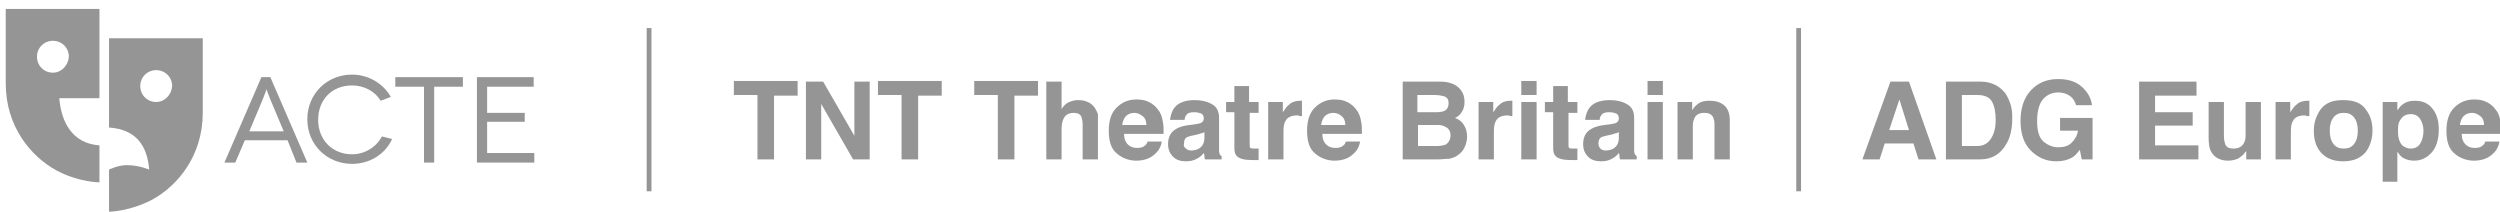 <?xml version="1.0" encoding="utf-8"?>
<!-- Generator: Adobe Illustrator 25.3.1, SVG Export Plug-In . SVG Version: 6.00 Build 0)  -->
<svg version="1.1" id="Capa_1" xmlns="http://www.w3.org/2000/svg" xmlns:xlink="http://www.w3.org/1999/xlink" x="0px" y="0px"
	 viewBox="0 0 392.1 33.2" style="enable-background:new 0 0 392.1 33.2;" xml:space="preserve">
<style type="text/css">
	.st0{fill:#959595;}
	.st1{fill:none;stroke:#959595;stroke-width:0.75;stroke-miterlimit:10;}
</style>
<g>
	<g>
		<g>
			<path class="st0" d="M125.1,12.8v2.2h-3.7V25h-2.6V14.9h-3.7v-2.2H125.1z"/>
			<path class="st0" d="M136.4,25h-2.6l-5-8.7V25h-2.4V12.8h2.7l4.9,8.5v-8.5h2.4V25z"/>
			<path class="st0" d="M147.7,12.8v2.2H144V25h-2.6V14.9h-3.7v-2.2H147.7z"/>
			<path class="st0" d="M162.8,12.8v2.2h-3.7V25h-2.6V14.9h-3.7v-2.2H162.8z"/>
			<path class="st0" d="M172.2,19.7V25h-2.4v-5.5c0-0.5-0.1-0.9-0.2-1.2c-0.2-0.4-0.6-0.6-1.2-0.6c-0.6,0-1.1,0.2-1.4,0.6
				c-0.3,0.4-0.5,1-0.5,1.8V25h-2.4V12.8h2.4v4.3c0.3-0.5,0.7-0.9,1.2-1.1c0.5-0.2,0.9-0.3,1.4-0.3c0.6,0,1.1,0.1,1.5,0.3
				c0.5,0.2,0.8,0.5,1.1,0.9c0.2,0.3,0.4,0.7,0.5,1C172.2,18.3,172.2,18.9,172.2,19.7z"/>
			<path class="st0" d="M182.2,22.3c-0.1,0.5-0.3,1.1-0.8,1.6c-0.8,0.9-1.9,1.3-3.2,1.3c-1.1,0-2.2-0.4-3-1.1
				c-0.9-0.7-1.3-1.9-1.3-3.6c0-1.6,0.4-2.8,1.2-3.6c0.8-0.8,1.8-1.3,3.1-1.3c0.8,0,1.4,0.1,2,0.4c0.6,0.3,1.1,0.7,1.5,1.3
				c0.4,0.5,0.6,1.2,0.7,1.9c0.1,0.4,0.1,1,0.1,1.8h-6.2c0,0.9,0.3,1.5,0.9,1.9c0.3,0.2,0.7,0.3,1.2,0.3c0.5,0,0.9-0.1,1.2-0.4
				c0.2-0.1,0.3-0.4,0.4-0.6H182.2z M179.8,19.6c0-0.6-0.2-1.1-0.6-1.4s-0.8-0.5-1.3-0.5c-0.5,0-1,0.2-1.3,0.5
				c-0.3,0.3-0.5,0.8-0.6,1.4H179.8z"/>
			<path class="st0" d="M184.2,16.9c0.6-0.8,1.7-1.2,3.2-1.2c1,0,1.9,0.2,2.6,0.6c0.8,0.4,1.2,1.1,1.2,2.2v4.1c0,0.3,0,0.6,0,1
				c0,0.3,0.1,0.5,0.1,0.6s0.2,0.2,0.3,0.3V25h-2.6c-0.1-0.2-0.1-0.4-0.1-0.5c0-0.2,0-0.3-0.1-0.5c-0.3,0.4-0.7,0.7-1.1,0.9
				c-0.5,0.3-1.1,0.4-1.7,0.4c-0.8,0-1.5-0.2-2-0.7c-0.5-0.5-0.8-1.1-0.8-2c0-1.1,0.4-1.9,1.3-2.4c0.5-0.3,1.2-0.5,2.1-0.6l0.8-0.1
				c0.4-0.1,0.7-0.1,0.9-0.2c0.3-0.1,0.5-0.4,0.5-0.7c0-0.4-0.1-0.6-0.4-0.8c-0.3-0.1-0.6-0.2-1.1-0.2c-0.6,0-1,0.1-1.2,0.4
				c-0.2,0.2-0.3,0.5-0.3,0.8h-2.3C183.6,18.1,183.8,17.4,184.2,16.9z M186,23.3c0.2,0.2,0.5,0.3,0.8,0.3c0.5,0,1-0.1,1.4-0.4
				c0.4-0.3,0.7-0.8,0.7-1.6v-0.9c-0.1,0.1-0.3,0.2-0.5,0.2c-0.2,0.1-0.4,0.1-0.6,0.2l-0.5,0.1c-0.5,0.1-0.9,0.2-1.1,0.3
				c-0.4,0.2-0.5,0.6-0.5,1C185.6,22.8,185.7,23.1,186,23.3z"/>
			<path class="st0" d="M197.4,23.3v1.8l-1.1,0c-1.1,0-1.9-0.2-2.3-0.6c-0.3-0.3-0.4-0.7-0.4-1.3v-5.6h-1.3V16h1.3v-2.5h2.3V16h1.5
				v1.7H196v4.8c0,0.4,0,0.6,0.1,0.7c0.1,0.1,0.4,0.1,0.9,0.1c0.1,0,0.1,0,0.2,0C197.3,23.3,197.4,23.3,197.4,23.3z"/>
			<path class="st0" d="M203.5,18.1c-1,0-1.6,0.3-1.9,0.9c-0.2,0.3-0.3,0.9-0.3,1.6V25h-2.4v-9h2.3v1.6c0.4-0.6,0.7-1,1-1.2
				c0.4-0.4,1-0.6,1.7-0.6c0,0,0.1,0,0.1,0c0,0,0.1,0,0.2,0v2.4c-0.1,0-0.3,0-0.4,0C203.7,18.1,203.6,18.1,203.5,18.1z"/>
			<path class="st0" d="M213.3,22.3c-0.1,0.5-0.3,1.1-0.8,1.6c-0.8,0.9-1.9,1.3-3.2,1.3c-1.1,0-2.2-0.4-3-1.1
				c-0.9-0.7-1.3-1.9-1.3-3.6c0-1.6,0.4-2.8,1.2-3.6c0.8-0.8,1.8-1.3,3.1-1.3c0.8,0,1.4,0.1,2,0.4c0.6,0.3,1.1,0.7,1.5,1.3
				c0.4,0.5,0.6,1.2,0.7,1.9c0.1,0.4,0.1,1,0.1,1.8h-6.2c0,0.9,0.3,1.5,0.9,1.9c0.3,0.2,0.7,0.3,1.2,0.3c0.5,0,0.9-0.1,1.2-0.4
				c0.2-0.1,0.3-0.4,0.4-0.6H213.3z M211,19.6c0-0.6-0.2-1.1-0.6-1.4c-0.3-0.3-0.8-0.5-1.3-0.5c-0.5,0-1,0.2-1.3,0.5
				c-0.3,0.3-0.5,0.8-0.6,1.4H211z"/>
			<path class="st0" d="M225.5,25h-5.5V12.8h5.9c1.5,0,2.6,0.5,3.2,1.3c0.4,0.5,0.6,1.1,0.6,1.9c0,0.7-0.2,1.3-0.6,1.8
				c-0.2,0.3-0.5,0.5-0.9,0.7c0.6,0.2,1.1,0.6,1.4,1.1c0.3,0.5,0.5,1.1,0.5,1.8c0,0.7-0.2,1.4-0.5,1.9c-0.2,0.4-0.5,0.7-0.9,1
				c-0.4,0.3-0.9,0.5-1.4,0.6C226.7,24.9,226.1,25,225.5,25z M226.7,17.3c0.3-0.2,0.5-0.6,0.5-1.1c0-0.6-0.2-0.9-0.7-1.1
				c-0.4-0.1-0.9-0.2-1.5-0.2h-2.7v2.7h3C225.9,17.6,226.4,17.5,226.7,17.3z M225.4,19.6h-3v3.3h3c0.5,0,1-0.1,1.3-0.2
				c0.5-0.3,0.8-0.8,0.8-1.5c0-0.6-0.3-1.1-0.8-1.3C226.4,19.7,226,19.6,225.4,19.6z"/>
			<path class="st0" d="M236.5,18.1c-1,0-1.6,0.3-1.9,0.9c-0.2,0.3-0.3,0.9-0.3,1.6V25h-2.4v-9h2.3v1.6c0.4-0.6,0.7-1,1-1.2
				c0.4-0.4,1-0.6,1.7-0.6c0,0,0.1,0,0.1,0c0,0,0.1,0,0.2,0v2.4c-0.1,0-0.3,0-0.4,0C236.7,18.1,236.6,18.1,236.5,18.1z"/>
			<path class="st0" d="M241,12.7v2.2h-2.4v-2.2H241z M241,16v9h-2.4v-9H241z"/>
			<path class="st0" d="M247.4,23.3v1.8l-1.1,0c-1.1,0-1.9-0.2-2.3-0.6c-0.3-0.3-0.4-0.7-0.4-1.3v-5.6h-1.3V16h1.3v-2.5h2.3V16h1.5
				v1.7H246v4.8c0,0.4,0,0.6,0.1,0.7c0.1,0.1,0.4,0.1,0.9,0.1c0.1,0,0.1,0,0.2,0C247.3,23.3,247.3,23.3,247.4,23.3z"/>
			<path class="st0" d="M249.3,16.9c0.6-0.8,1.7-1.2,3.2-1.2c1,0,1.9,0.2,2.6,0.6c0.8,0.4,1.2,1.1,1.2,2.2v4.1c0,0.3,0,0.6,0,1
				c0,0.3,0.1,0.5,0.1,0.6c0.1,0.1,0.2,0.2,0.3,0.3V25h-2.6c-0.1-0.2-0.1-0.4-0.1-0.5c0-0.2,0-0.3-0.1-0.5c-0.3,0.4-0.7,0.7-1.1,0.9
				c-0.5,0.3-1.1,0.4-1.7,0.4c-0.8,0-1.5-0.2-2-0.7c-0.5-0.5-0.8-1.1-0.8-2c0-1.1,0.4-1.9,1.3-2.4c0.5-0.3,1.2-0.5,2.1-0.6l0.8-0.1
				c0.4-0.1,0.7-0.1,0.9-0.2c0.3-0.1,0.5-0.4,0.5-0.7c0-0.4-0.1-0.6-0.4-0.8c-0.3-0.1-0.6-0.2-1.1-0.2c-0.6,0-1,0.1-1.2,0.4
				c-0.2,0.2-0.3,0.5-0.3,0.8h-2.3C248.7,18.1,248.9,17.4,249.3,16.9z M251,23.3c0.2,0.2,0.5,0.3,0.8,0.3c0.5,0,1-0.1,1.4-0.4
				c0.4-0.3,0.7-0.8,0.7-1.6v-0.9c-0.1,0.1-0.3,0.2-0.5,0.2c-0.2,0.1-0.4,0.1-0.6,0.2l-0.5,0.1c-0.5,0.1-0.9,0.2-1.1,0.3
				c-0.4,0.2-0.5,0.6-0.5,1C250.7,22.8,250.8,23.1,251,23.3z"/>
			<path class="st0" d="M260.8,12.7v2.2h-2.4v-2.2H260.8z M260.8,16v9h-2.4v-9H260.8z"/>
			<path class="st0" d="M267.3,17.7c-0.8,0-1.4,0.3-1.6,1c-0.2,0.4-0.2,0.8-0.2,1.4V25h-2.4v-9h2.3v1.3c0.3-0.5,0.6-0.8,0.9-1
				c0.5-0.4,1.1-0.5,1.8-0.5c0.9,0,1.7,0.2,2.3,0.7c0.6,0.5,0.9,1.3,0.9,2.4V25h-2.4v-5.5c0-0.5-0.1-0.8-0.2-1.1
				C268.4,17.9,268,17.7,267.3,17.7z"/>
		</g>
	</g>
	<g>
		<g>
			<path class="st0" d="M300.1,22.5h-4.5l-0.8,2.5h-2.7l4.4-12.2h2.9l4.3,12.2h-2.8L300.1,22.5z M299.4,20.4l-1.5-4.8l-1.6,4.8
				H299.4z"/>
			<path class="st0" d="M310.5,25h-5.3V12.8h5.3c0.8,0,1.4,0.1,1.9,0.3c0.9,0.3,1.5,0.8,2.1,1.5c0.4,0.6,0.7,1.3,0.9,2
				c0.2,0.7,0.2,1.4,0.2,2c0,1.6-0.3,3-1,4.1C313.7,24.2,312.4,25,310.5,25z M312.4,15.9c-0.4-0.7-1.2-1-2.3-1h-2.4v8h2.4
				c1.2,0,2-0.6,2.5-1.8c0.3-0.7,0.4-1.4,0.4-2.3C313,17.5,312.8,16.6,312.4,15.9z"/>
			<path class="st0" d="M325,24.7c-0.7,0.4-1.5,0.6-2.5,0.6c-1.6,0-2.9-0.6-4-1.7c-1.1-1.1-1.6-2.7-1.6-4.6c0-2,0.5-3.6,1.6-4.8
				s2.5-1.8,4.3-1.8c1.6,0,2.8,0.4,3.7,1.2s1.5,1.8,1.6,2.9h-2.5c-0.2-0.8-0.7-1.4-1.4-1.7c-0.4-0.2-0.9-0.3-1.4-0.3
				c-1,0-1.8,0.4-2.4,1.1c-0.6,0.7-0.9,1.9-0.9,3.4c0,1.5,0.3,2.6,1,3.2c0.7,0.6,1.5,0.9,2.3,0.9c0.9,0,1.6-0.2,2.1-0.7
				c0.5-0.5,0.9-1.1,1-1.9h-2.8v-2h5.1V25h-1.7l-0.3-1.5C325.8,24,325.4,24.5,325,24.7z"/>
			<path class="st0" d="M343.9,19.7H338v3.1h6.8V25h-9.3V12.8h9v2.2H338v2.6h5.9V19.7z"/>
			<path class="st0" d="M352.3,23.7c0,0-0.1,0.1-0.2,0.2c-0.1,0.1-0.2,0.3-0.3,0.4c-0.4,0.3-0.7,0.6-1.1,0.7
				c-0.3,0.1-0.8,0.2-1.2,0.2c-1.3,0-2.2-0.5-2.7-1.4c-0.3-0.5-0.4-1.3-0.4-2.3V16h2.4v5.4c0,0.5,0.1,0.9,0.2,1.2
				c0.2,0.5,0.6,0.7,1.3,0.7c0.8,0,1.4-0.3,1.7-1c0.2-0.4,0.2-0.8,0.2-1.4V16h2.4v9h-2.3V23.7z"/>
			<path class="st0" d="M361.5,18.1c-1,0-1.6,0.3-1.9,0.9c-0.2,0.3-0.3,0.9-0.3,1.6V25h-2.4v-9h2.3v1.6c0.4-0.6,0.7-1,1-1.2
				c0.4-0.4,1-0.6,1.7-0.6c0,0,0.1,0,0.1,0c0,0,0.1,0,0.2,0v2.4c-0.1,0-0.3,0-0.4,0C361.6,18.1,361.5,18.1,361.5,18.1z"/>
			<path class="st0" d="M371,17.1c0.8,1,1.1,2.1,1.1,3.4c0,1.3-0.4,2.5-1.1,3.4c-0.8,0.9-1.9,1.4-3.5,1.4c-1.6,0-2.7-0.5-3.5-1.4
				c-0.8-0.9-1.1-2.1-1.1-3.4c0-1.3,0.4-2.4,1.1-3.4c0.8-1,1.9-1.4,3.5-1.4C369.1,15.7,370.3,16.1,371,17.1z M367.6,17.7
				c-0.7,0-1.2,0.2-1.6,0.7c-0.4,0.5-0.6,1.2-0.6,2.1c0,0.9,0.2,1.6,0.6,2.1c0.4,0.5,0.9,0.7,1.6,0.7c0.7,0,1.2-0.2,1.6-0.7
				c0.4-0.5,0.6-1.2,0.6-2.1c0-0.9-0.2-1.6-0.6-2.1C368.8,17.9,368.3,17.7,367.6,17.7z"/>
			<path class="st0" d="M381.4,16.9c0.7,0.8,1.1,1.9,1.1,3.4c0,1.6-0.4,2.8-1.1,3.6c-0.7,0.8-1.6,1.3-2.8,1.3
				c-0.7,0-1.3-0.2-1.8-0.5c-0.3-0.2-0.5-0.5-0.8-0.9v4.7h-2.3V16h2.3v1.3c0.3-0.4,0.5-0.7,0.8-0.9c0.5-0.4,1.1-0.6,1.9-0.6
				C379.8,15.8,380.7,16.1,381.4,16.9z M380.1,20.5c0-0.7-0.2-1.3-0.5-1.8c-0.3-0.5-0.8-0.8-1.5-0.8c-0.9,0-1.4,0.4-1.8,1.2
				c-0.2,0.4-0.2,1-0.2,1.6c0,1,0.3,1.8,0.8,2.2c0.3,0.2,0.7,0.4,1.2,0.4c0.7,0,1.2-0.3,1.5-0.8C379.9,22,380.1,21.3,380.1,20.5z"/>
			<path class="st0" d="M392,22.3c-0.1,0.5-0.3,1.1-0.8,1.6c-0.8,0.9-1.9,1.3-3.2,1.3c-1.1,0-2.2-0.4-3-1.1
				c-0.9-0.7-1.3-1.9-1.3-3.6c0-1.6,0.4-2.8,1.2-3.6c0.8-0.8,1.8-1.3,3.1-1.3c0.8,0,1.4,0.1,2,0.4c0.6,0.3,1.1,0.7,1.5,1.3
				c0.4,0.5,0.6,1.2,0.7,1.9c0.1,0.4,0.1,1,0.1,1.8h-6.2c0,0.9,0.3,1.5,0.9,1.9c0.3,0.2,0.7,0.3,1.2,0.3c0.5,0,0.9-0.1,1.2-0.4
				c0.2-0.1,0.3-0.4,0.4-0.6H392z M389.6,19.6c0-0.6-0.2-1.1-0.6-1.4s-0.8-0.5-1.3-0.5c-0.5,0-1,0.2-1.3,0.5
				c-0.3,0.3-0.5,0.8-0.6,1.4H389.6z"/>
		</g>
	</g>
	<g>
		<g>
			<path class="st0" d="M9.3,15.4l6.3,0V1.4l-14.7,0l0,11.7c0,6.7,3.9,11.4,7.9,13.6c3.5,1.9,6.8,1.9,6.8,1.9v-5.8
				C11.3,22.5,9.6,19.1,9.3,15.4 M8.3,11.4c-1.4,0-2.5-1.1-2.5-2.5c0-1.4,1.1-2.5,2.5-2.5c1.4,0,2.5,1.1,2.5,2.5
				C10.7,10.3,9.6,11.4,8.3,11.4"/>
			<path class="st0" d="M17.1,33.2c0,0,3.2,0,6.8-1.9c4-2.2,7.9-6.9,7.9-13.6l0-11.7l-14.7,0V20c4.3,0.3,6,2.9,6.3,6.6
				c0,0-1.6-0.7-3.5-0.7c-1.4,0-2.8,0.7-2.8,0.7L17.1,33.2z M24.5,16c-1.4,0-2.5-1.1-2.5-2.5c0-1.4,1.1-2.5,2.5-2.5
				c1.4,0,2.5,1.1,2.5,2.5C26.9,14.9,25.8,16,24.5,16"/>
			<path class="st0" d="M45.1,22h-6.7l-1.5,3.5h-1.7L41,12.1h1.4l5.8,13.4h-1.7L45.1,22z M44.5,20.6l-2.1-5
				c-0.3-0.7-0.6-1.6-0.6-1.6h0c0,0-0.3,0.9-0.6,1.6l-2.1,5H44.5z"/>
			<path class="st0" d="M59.7,15.8c-0.9-1.5-2.6-2.4-4.5-2.4c-3.1,0-5.3,2.2-5.3,5.4c0,3.2,2.3,5.4,5.3,5.4c2,0,3.8-1.1,4.7-2.8
				l1.6,0.4c-1.1,2.4-3.5,3.9-6.3,3.9c-3.8,0-7-2.9-7-7c0-4,3.1-7,7-7c2.6,0,4.9,1.4,6.1,3.5L59.7,15.8z"/>
			<polygon class="st0" points="72.6,12.1 72.6,13.6 68.1,13.6 68.1,25.5 66.5,25.5 66.5,13.6 62,13.6 62,12.1 			"/>
			<polygon class="st0" points="83.8,24 83.8,25.5 74.8,25.5 74.8,12.1 83.7,12.1 83.7,13.6 76.4,13.6 76.4,17.7 82.3,17.7 
				82.3,19.1 76.4,19.1 76.4,24 			"/>
		</g>
	</g>
	<line class="st1" x1="101.8" y1="4.4" x2="101.8" y2="30"/>
	<line class="st1" x1="282.1" y1="4.4" x2="282.1" y2="30"/>
</g>
</svg>
